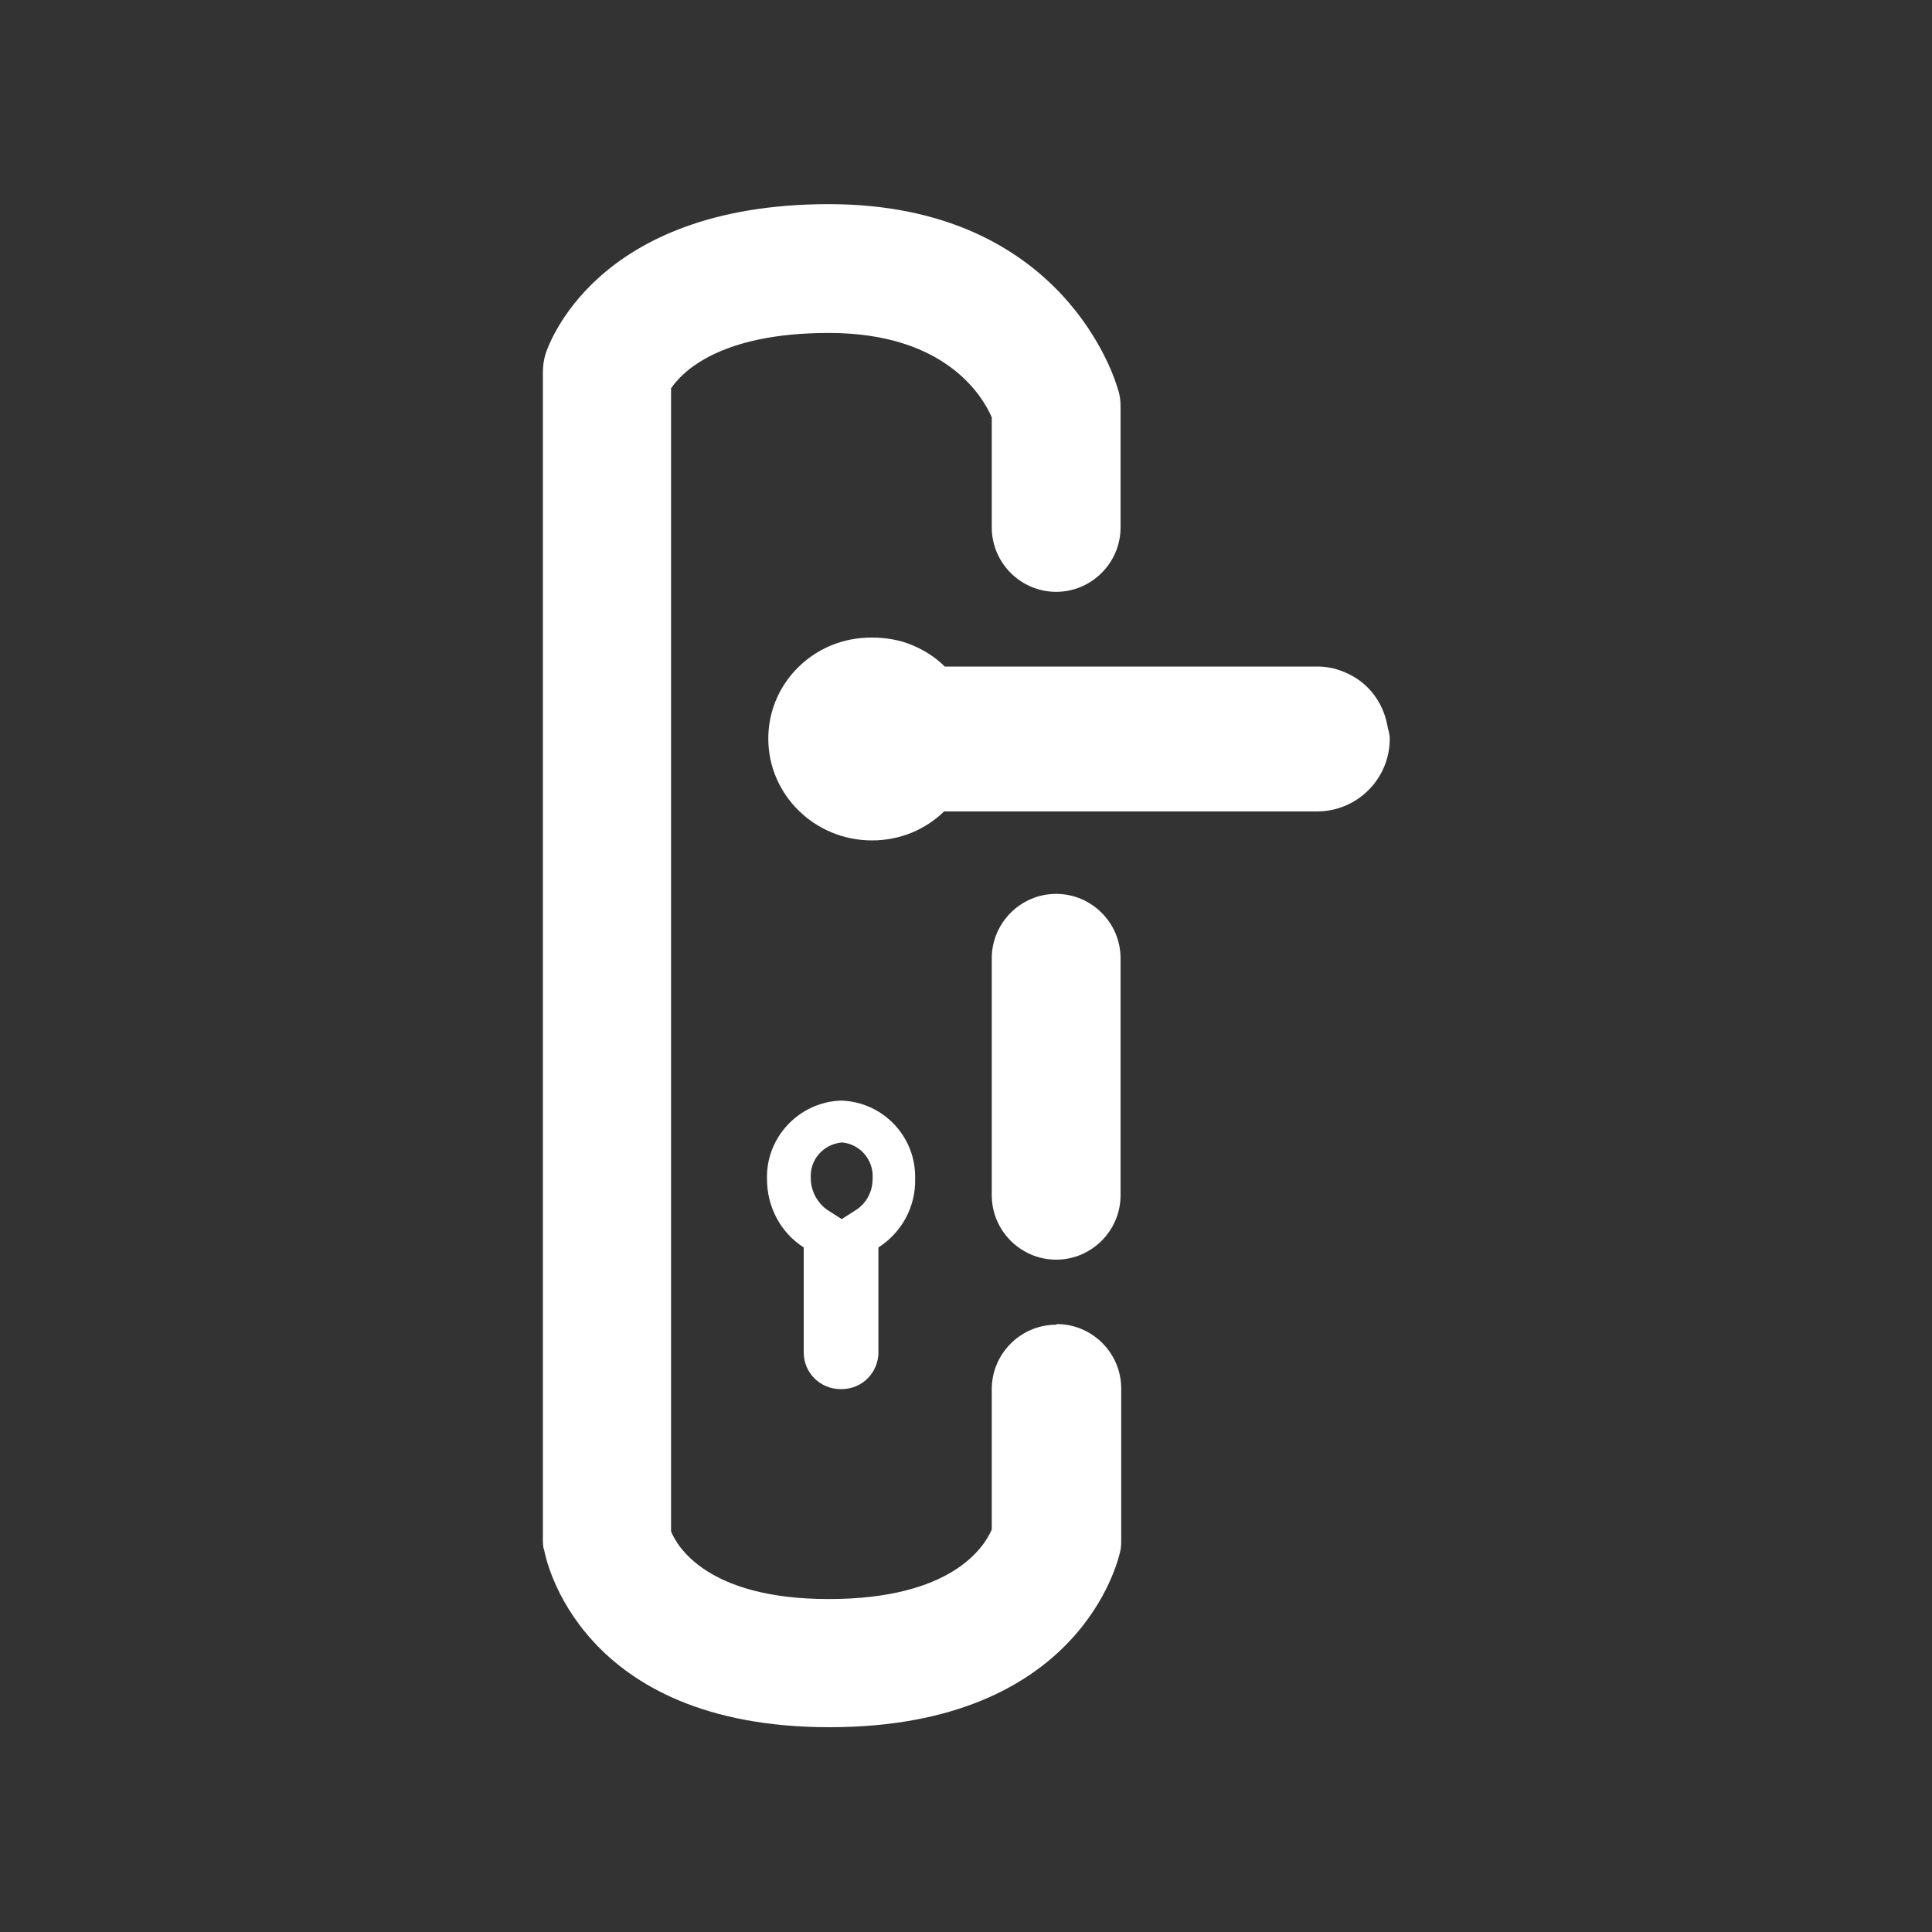 <?xml version="1.0" encoding="UTF-8" standalone="no"?><!DOCTYPE svg PUBLIC "-//W3C//DTD SVG 1.1//EN" "http://www.w3.org/Graphics/SVG/1.1/DTD/svg11.dtd"><svg width="100%" height="100%" viewBox="0 0 30 30" version="1.1" xmlns="http://www.w3.org/2000/svg" xmlns:xlink="http://www.w3.org/1999/xlink" xml:space="preserve" xmlns:serif="http://www.serif.com/" style="fill-rule:evenodd;clip-rule:evenodd;stroke-linejoin:round;stroke-miterlimit:2;"><rect x="0" y="0" width="30" height="30" fill="#333333" stroke="none"/><path d="M16.4,20.57c-0.55,0 -1,0.45 -1,1l0,2.18c-0.12,0.28 -0.63,1.08 -2.53,1.08c-1.9,0 -2.36,-0.83 -2.45,-1.05l0,-17.75c0.17,-0.25 0.75,-0.86 2.45,-0.86c1.82,0 2.39,0.99 2.53,1.31l-0,1.71c-0,0.55 0.45,1 1,1c0.55,0 1,-0.45 1,-1l0,-1.88c0,-0.09 -0.01,-0.18 -0.04,-0.26c-0.03,-0.12 -0.83,-2.88 -4.49,-2.88c-3.66,0 -4.37,2.24 -4.4,2.33c-0.03,0.1 -0.04,0.19 -0.04,0.29l0,18.11c0,0.06 0,0.12 0.02,0.17c0.02,0.11 0.53,2.75 4.43,2.75c3.9,0 4.48,-2.6 4.51,-2.71c0.02,-0.07 0.02,-0.14 0.02,-0.21l0,-2.34c0,-0.55 -0.45,-1 -1,-1l-0.01,0.01Z" style="fill:#fff;fill-rule:nonzero;"/><path d="M21.58,11.47c-0,-0.08 -0.03,-0.15 -0.04,-0.22c-0.07,-0.35 -0.29,-0.64 -0.61,-0.79c-0.15,-0.07 -0.3,-0.11 -0.47,-0.11l-5.79,0c-0.14,-0.14 -0.31,-0.25 -0.5,-0.33c-0.19,-0.08 -0.4,-0.12 -0.63,-0.12c-0.23,0 -0.43,0.04 -0.63,0.12c-0.58,0.24 -0.98,0.8 -0.98,1.45c-0,0.87 0.72,1.58 1.61,1.58c0.44,0 0.83,-0.17 1.12,-0.45l5.79,0c0.62,0 1.13,-0.5 1.13,-1.13Z" style="fill:#fff;fill-rule:nonzero;"/><path d="M16.4,13.88c-0.55,0 -1,0.45 -1,1l0,3.68c0,0.55 0.45,1 1,1c0.55,0 1,-0.45 1,-1l0,-3.68c0,-0.55 -0.45,-1 -1,-1Z" style="fill:#fff;fill-rule:nonzero;"/><path d="M13.07,21.57c0.32,0 0.57,-0.26 0.57,-0.57l0,-1.63c0.36,-0.23 0.58,-0.63 0.57,-1.06c0.02,-0.65 -0.49,-1.2 -1.15,-1.22c-0.65,0.02 -1.17,0.57 -1.15,1.22c0,0.43 0.21,0.83 0.57,1.06l0,1.63c0,0.32 0.26,0.57 0.57,0.57l0.02,0Zm0,-3.83c0.28,0.02 0.5,0.27 0.48,0.56c0,0.2 -0.09,0.38 -0.26,0.49l-0.22,0.14l-0.22,-0.14c-0.16,-0.11 -0.26,-0.3 -0.26,-0.49c-0.02,-0.29 0.19,-0.53 0.48,-0.56Z" style="fill:#fff;fill-rule:nonzero;"/></svg>